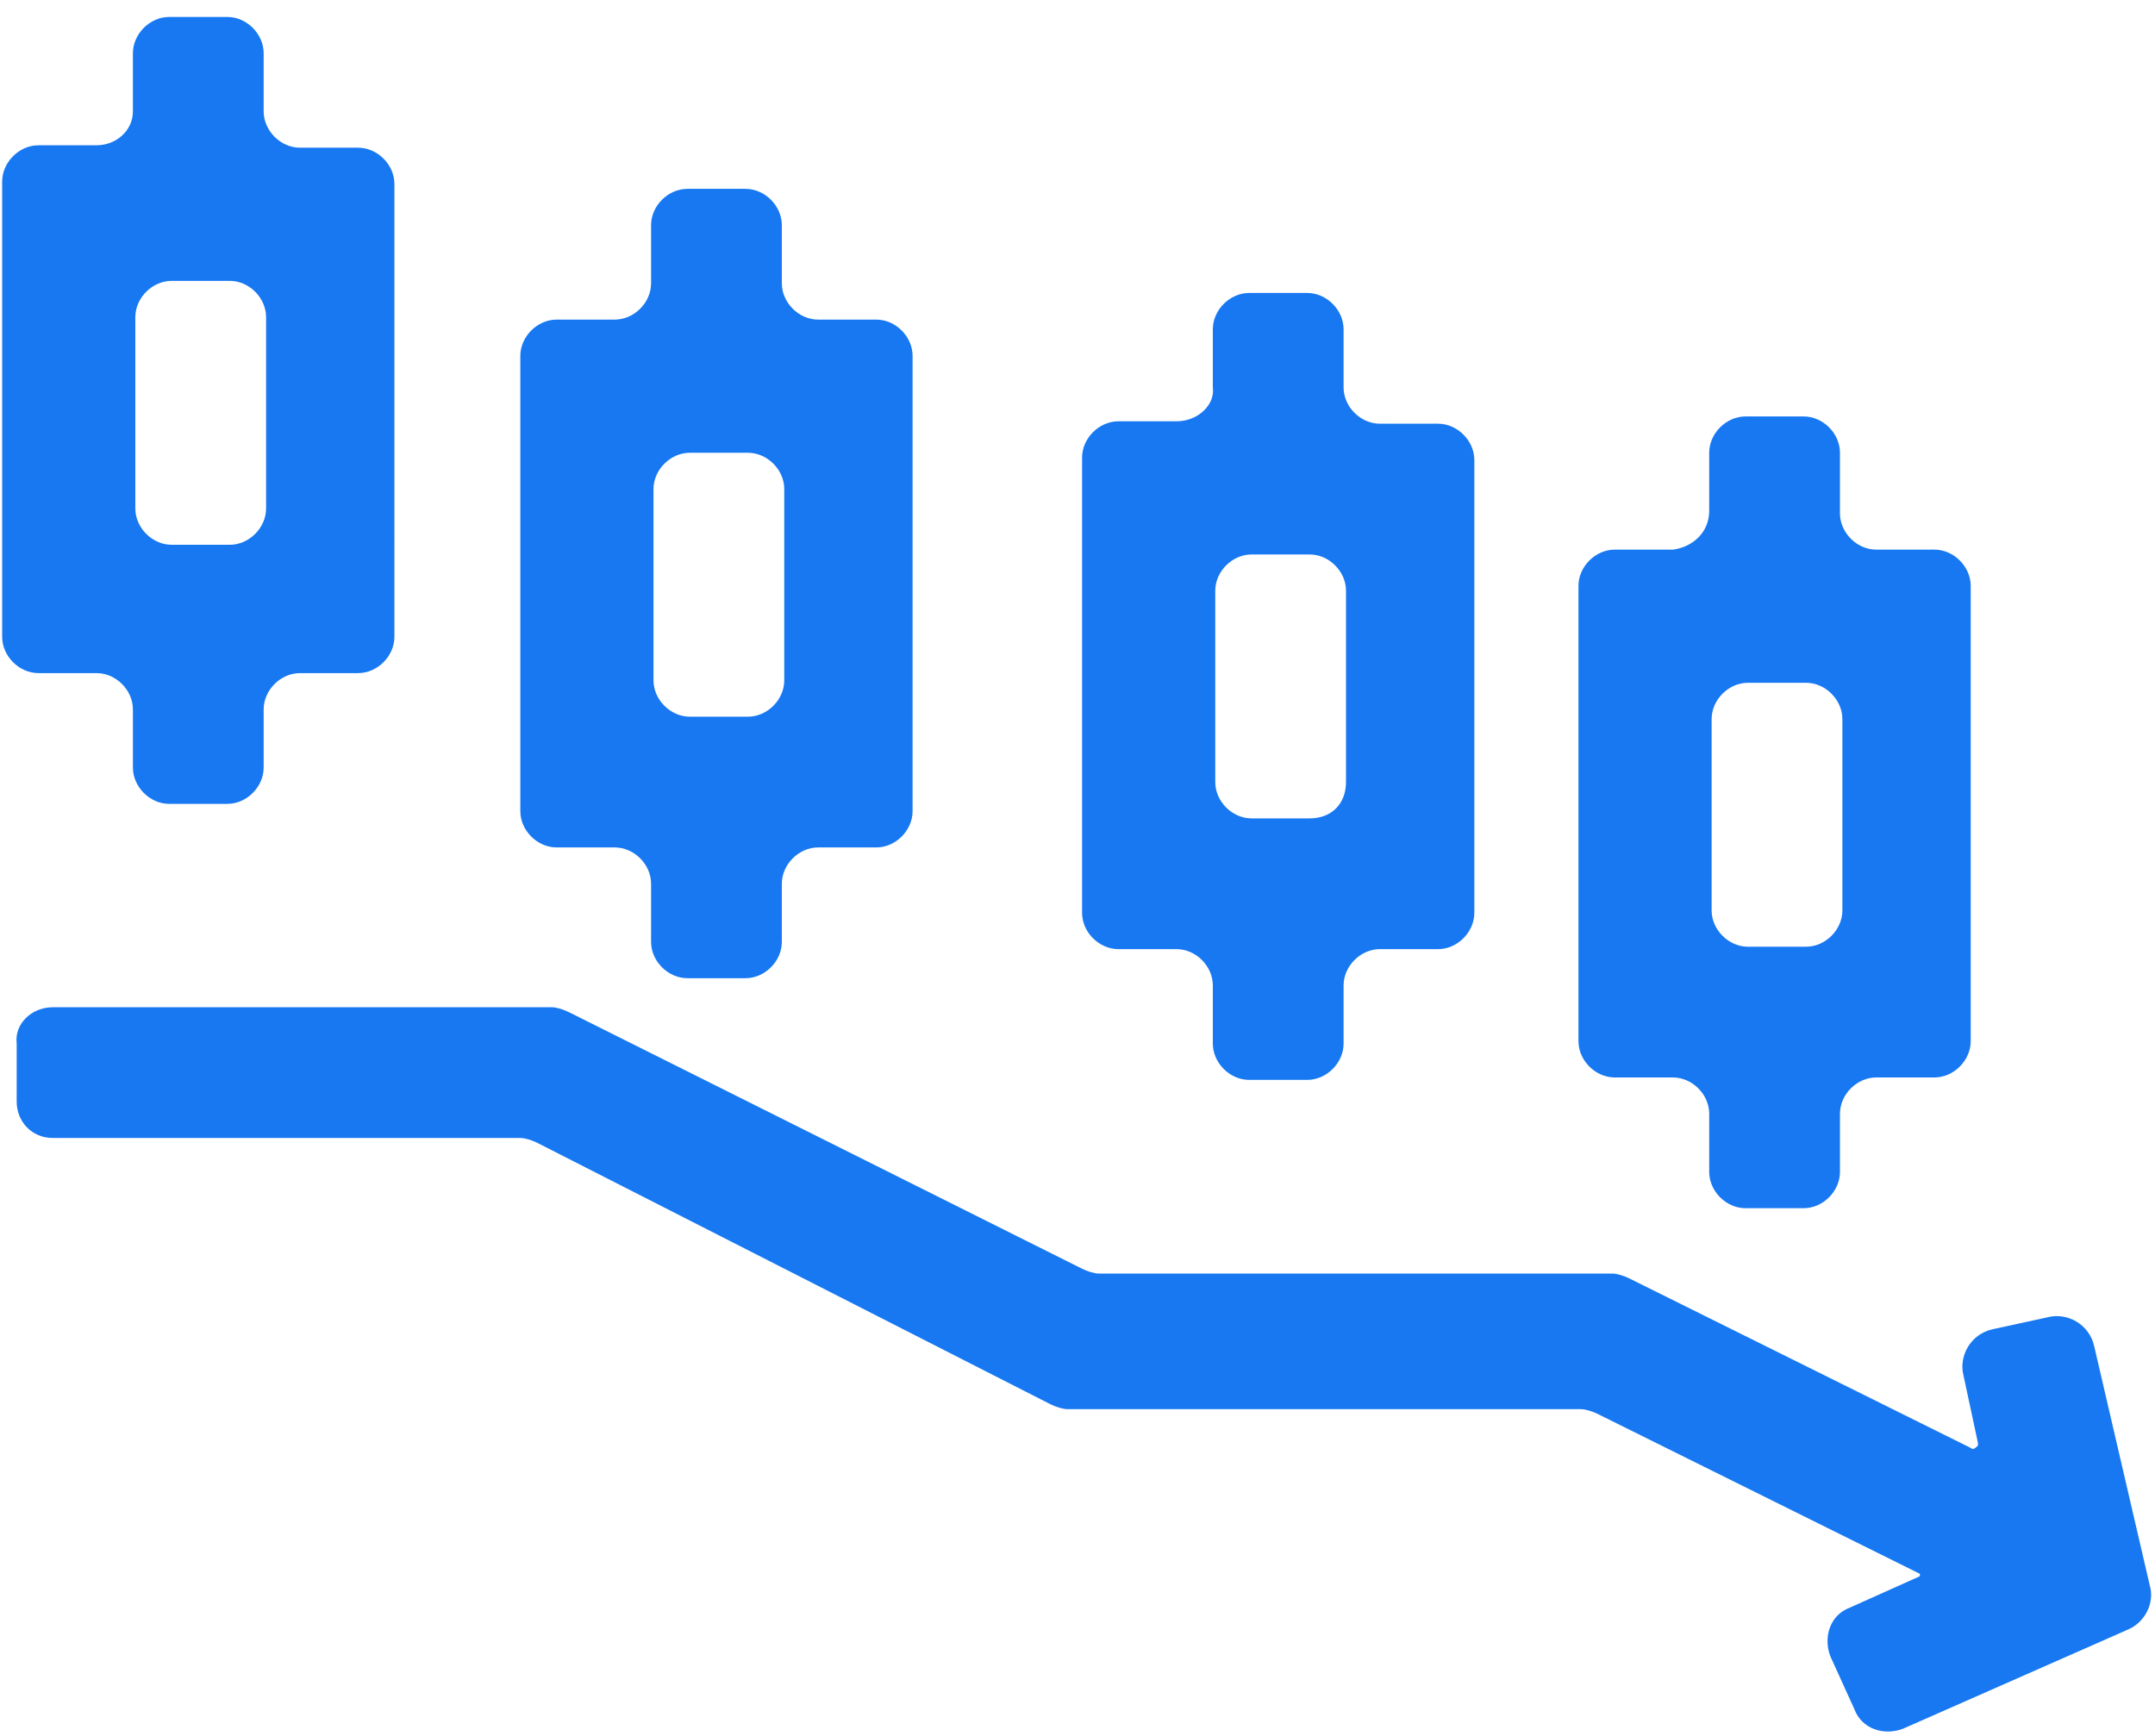 <?xml version="1.0" encoding="UTF-8"?> <!-- Generator: Adobe Illustrator 25.2.0, SVG Export Plug-In . SVG Version: 6.00 Build 0) --> <svg xmlns="http://www.w3.org/2000/svg" xmlns:xlink="http://www.w3.org/1999/xlink" version="1.1" id="Layer_1" x="0px" y="0px" viewBox="0 0 89 71.7" style="enable-background:new 0 0 89 71.7;" xml:space="preserve"> <style type="text/css"> .st0{clip-path:url(#SVGID_2_);} .st1{fill:#1778F2;} </style> <g> <g> <defs> <rect id="SVGID_1_" x="-39.1" y="-57.9" width="167" height="195"></rect> </defs> <clipPath id="SVGID_2_"> <use xlink:href="#SVGID_1_" style="overflow:visible;"></use> </clipPath> <g id="Short_selling" class="st0"> <g id="Group_192" transform="translate(33.489 34.6)"> <path id="Path_321" class="st1" d="M-29.5-28.6h-2.4c-0.8,0-1.5,0.7-1.5,1.5l0,0v18.8c0,0.8,0.7,1.5,1.5,1.5h2.4 c0.8,0,1.5,0.7,1.5,1.5v2.4c0,0.8,0.7,1.5,1.5,1.5h2.4c0.8,0,1.5-0.7,1.5-1.5v-2.4c0-0.8,0.7-1.5,1.5-1.5h2.4 c0.8,0,1.5-0.7,1.5-1.5V-27c0-0.8-0.7-1.5-1.5-1.5h-2.4c-0.8,0-1.5-0.7-1.5-1.5v-2.4c0-0.8-0.7-1.5-1.5-1.5l0,0h-2.4 c-0.8,0-1.5,0.7-1.5,1.5v2.4C-28-29.2-28.7-28.6-29.5-28.6z M-24-12.1h-2.4c-0.8,0-1.5-0.7-1.5-1.5v-7.9c0-0.8,0.7-1.5,1.5-1.5 h2.4c0.8,0,1.5,0.7,1.5,1.5v7.9C-22.5-12.8-23.2-12.1-24-12.1z"></path> <path id="Path_322" class="st1" d="M-8.1-21.4h-2.4c-0.8,0-1.5,0.7-1.5,1.5v18.8c0,0.8,0.7,1.5,1.5,1.5h2.4 c0.8,0,1.5,0.7,1.5,1.5v2.4c0,0.8,0.7,1.5,1.5,1.5h2.4c0.8,0,1.5-0.7,1.5-1.5V1.9c0-0.8,0.7-1.5,1.5-1.5h2.4 c0.8,0,1.5-0.7,1.5-1.5v-18.8c0-0.8-0.7-1.5-1.5-1.5H0.3c-0.8,0-1.5-0.7-1.5-1.5v-2.4c0-0.8-0.7-1.5-1.5-1.5h-2.4 c-0.8,0-1.5,0.7-1.5,1.5v2.4C-6.6-22.1-7.3-21.4-8.1-21.4L-8.1-21.4z M-2.6-5H-5c-0.8,0-1.5-0.7-1.5-1.5v-7.9 c0-0.8,0.7-1.5,1.5-1.5h2.4c0.8,0,1.5,0.7,1.5,1.5v7.9C-1.1-5.7-1.8-5-2.6-5z"></path> <path id="Path_323" class="st1" d="M15.1-17.2h-2.4c-0.8,0-1.5,0.7-1.5,1.5l0,0V3.1c0,0.8,0.7,1.5,1.5,1.5l0,0h2.4 c0.8,0,1.5,0.7,1.5,1.5v2.4c0,0.8,0.7,1.5,1.5,1.5l0,0h2.4c0.8,0,1.5-0.7,1.5-1.5l0,0V6.1c0-0.8,0.7-1.5,1.5-1.5l0,0h2.4 c0.8,0,1.5-0.7,1.5-1.5l0,0v-18.7c0-0.8-0.7-1.5-1.5-1.5l0,0h-2.4c-0.8,0-1.5-0.7-1.5-1.5l0,0V-21c0-0.8-0.7-1.5-1.5-1.5l0,0 h-2.4c-0.8,0-1.5,0.7-1.5,1.5l0,0v2.4C16.7-17.9,16-17.2,15.1-17.2L15.1-17.2z M20.6-0.8h-2.4c-0.8,0-1.5-0.7-1.5-1.5l0,0v-7.9 c0-0.8,0.7-1.5,1.5-1.5l0,0h2.4c0.8,0,1.5,0.7,1.5,1.5l0,0v7.9C22.1-1.4,21.5-0.8,20.6-0.8L20.6-0.8z"></path> <path id="Path_324" class="st1" d="M35.6-11.9h-2.4c-0.8,0-1.5,0.7-1.5,1.5l0,0V8.4c0,0.8,0.7,1.5,1.5,1.5l0,0h2.4 c0.8,0,1.5,0.7,1.5,1.5l0,0v2.4c0,0.8,0.7,1.5,1.5,1.5l0,0H41c0.8,0,1.5-0.7,1.5-1.5l0,0v-2.4c0-0.8,0.7-1.5,1.5-1.5l0,0h2.4 c0.8,0,1.5-0.7,1.5-1.5l0,0v-18.8c0-0.8-0.7-1.5-1.5-1.5l0,0H44c-0.8,0-1.5-0.7-1.5-1.5l0,0v-2.5c0-0.8-0.7-1.5-1.5-1.5l0,0 h-2.4c-0.8,0-1.5,0.7-1.5,1.5l0,0v2.4C37.1-12.6,36.4-12,35.6-11.9z M41.1,4.5h-2.4c-0.8,0-1.5-0.7-1.5-1.5l0,0v-7.9 c0-0.8,0.7-1.5,1.5-1.5l0,0h2.4c0.8,0,1.5,0.7,1.5,1.5l0,0V3C42.6,3.8,41.9,4.5,41.1,4.5L41.1,4.5z"></path> <path id="Path_325" class="st1" d="M-31.3,7h20.6c0.2,0,0.5,0.1,0.7,0.2l21.2,10.6c0.2,0.1,0.5,0.2,0.7,0.2h21.2 c0.2,0,0.5,0.1,0.7,0.2l14.1,7c0.1,0.1,0.2,0,0.3-0.1V25l-0.6-2.8c-0.2-0.8,0.3-1.7,1.2-1.9l0,0l2.3-0.5 c0.8-0.2,1.7,0.3,1.9,1.2l0,0l2.3,9.9c0.2,0.7-0.2,1.5-0.9,1.8l-9.3,4.1c-0.8,0.3-1.7,0-2-0.8l0,0l-1-2.2c-0.3-0.8,0-1.7,0.8-2 l0,0l2.9-1.3v-0.1l0,0l-13.3-6.6c-0.2-0.1-0.5-0.2-0.7-0.2H10.6c-0.2,0-0.5-0.1-0.7-0.2l-21.2-10.8c-0.2-0.1-0.5-0.2-0.7-0.2 h-19.3c-0.9,0-1.5-0.7-1.5-1.5l0,0V8.5C-32.9,7.7-32.2,7-31.3,7z"></path> </g> </g> </g> </g> </svg> 